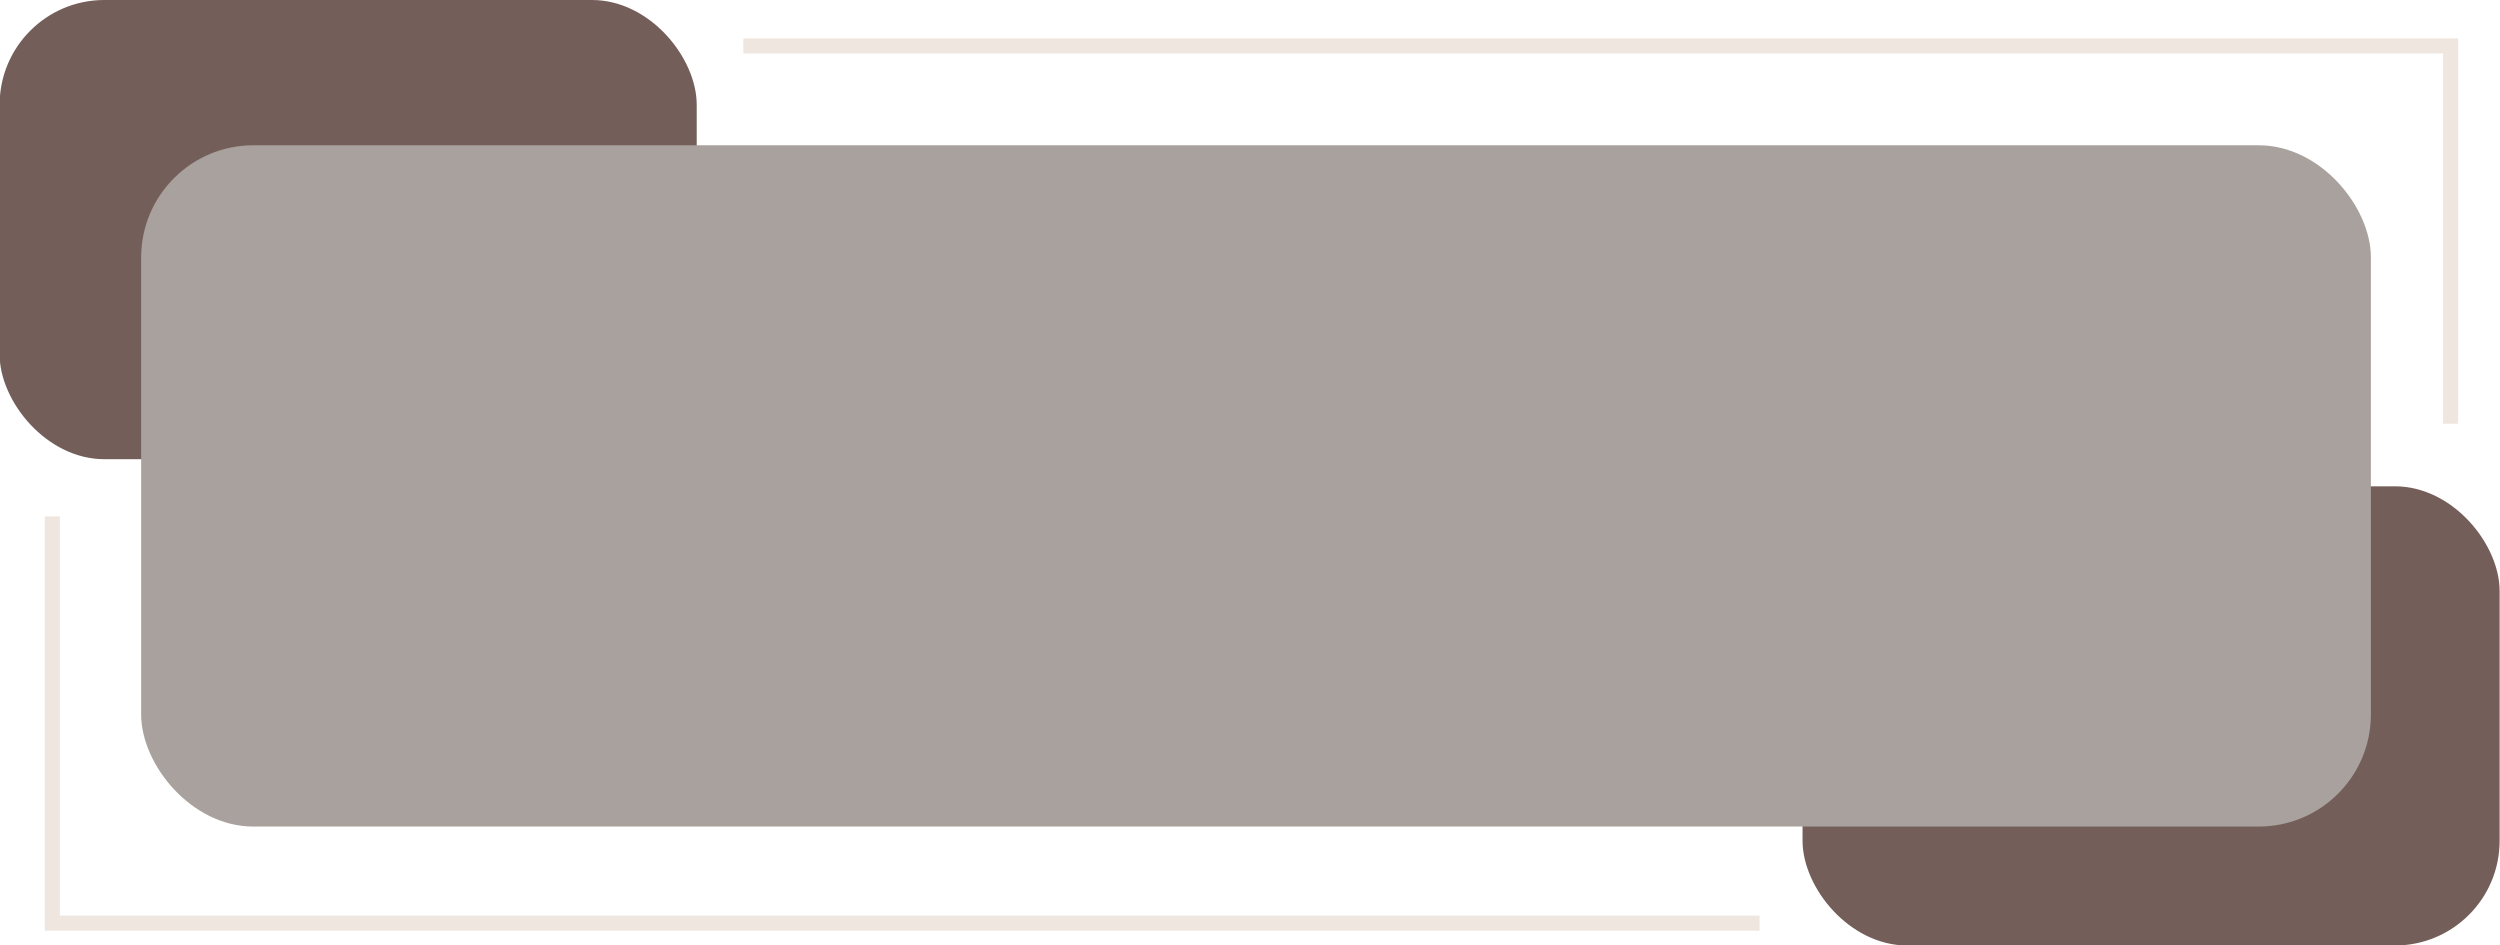 <?xml version="1.0" encoding="UTF-8" standalone="no"?><svg xmlns="http://www.w3.org/2000/svg" xmlns:xlink="http://www.w3.org/1999/xlink" data-name="Layer 1" fill="#000000" height="125.6" preserveAspectRatio="xMidYMid meet" version="1" viewBox="34.0 137.2 332.1 125.6" width="332.1" zoomAndPan="magnify"><g id="change1_1"><rect fill="#735e59" height="61" rx="13.91" ry="13.91" width="92.6" x="273.45" y="201.8"/></g><g id="change1_2"><rect fill="#735e59" height="61" rx="13.91" ry="13.91" width="92.6" x="33.95" y="137.2"/></g><g id="change2_1"><rect fill="#a9a19d" height="90.5" rx="14.9" ry="14.9" width="296.2" x="52.75" y="156.5"/></g><g id="change3_1"><path d="M360.54 193.49L358.54 193.49 358.54 144.3 132.75 144.3 132.75 142.3 360.54 142.3 360.54 193.49z" fill="#efe6df"/></g><g id="change3_2"><path d="M267.74 260.83L39.95 260.83 39.95 205.8 41.95 205.8 41.95 258.83 267.74 258.83 267.74 260.83z" fill="#efe6df"/></g></svg>
